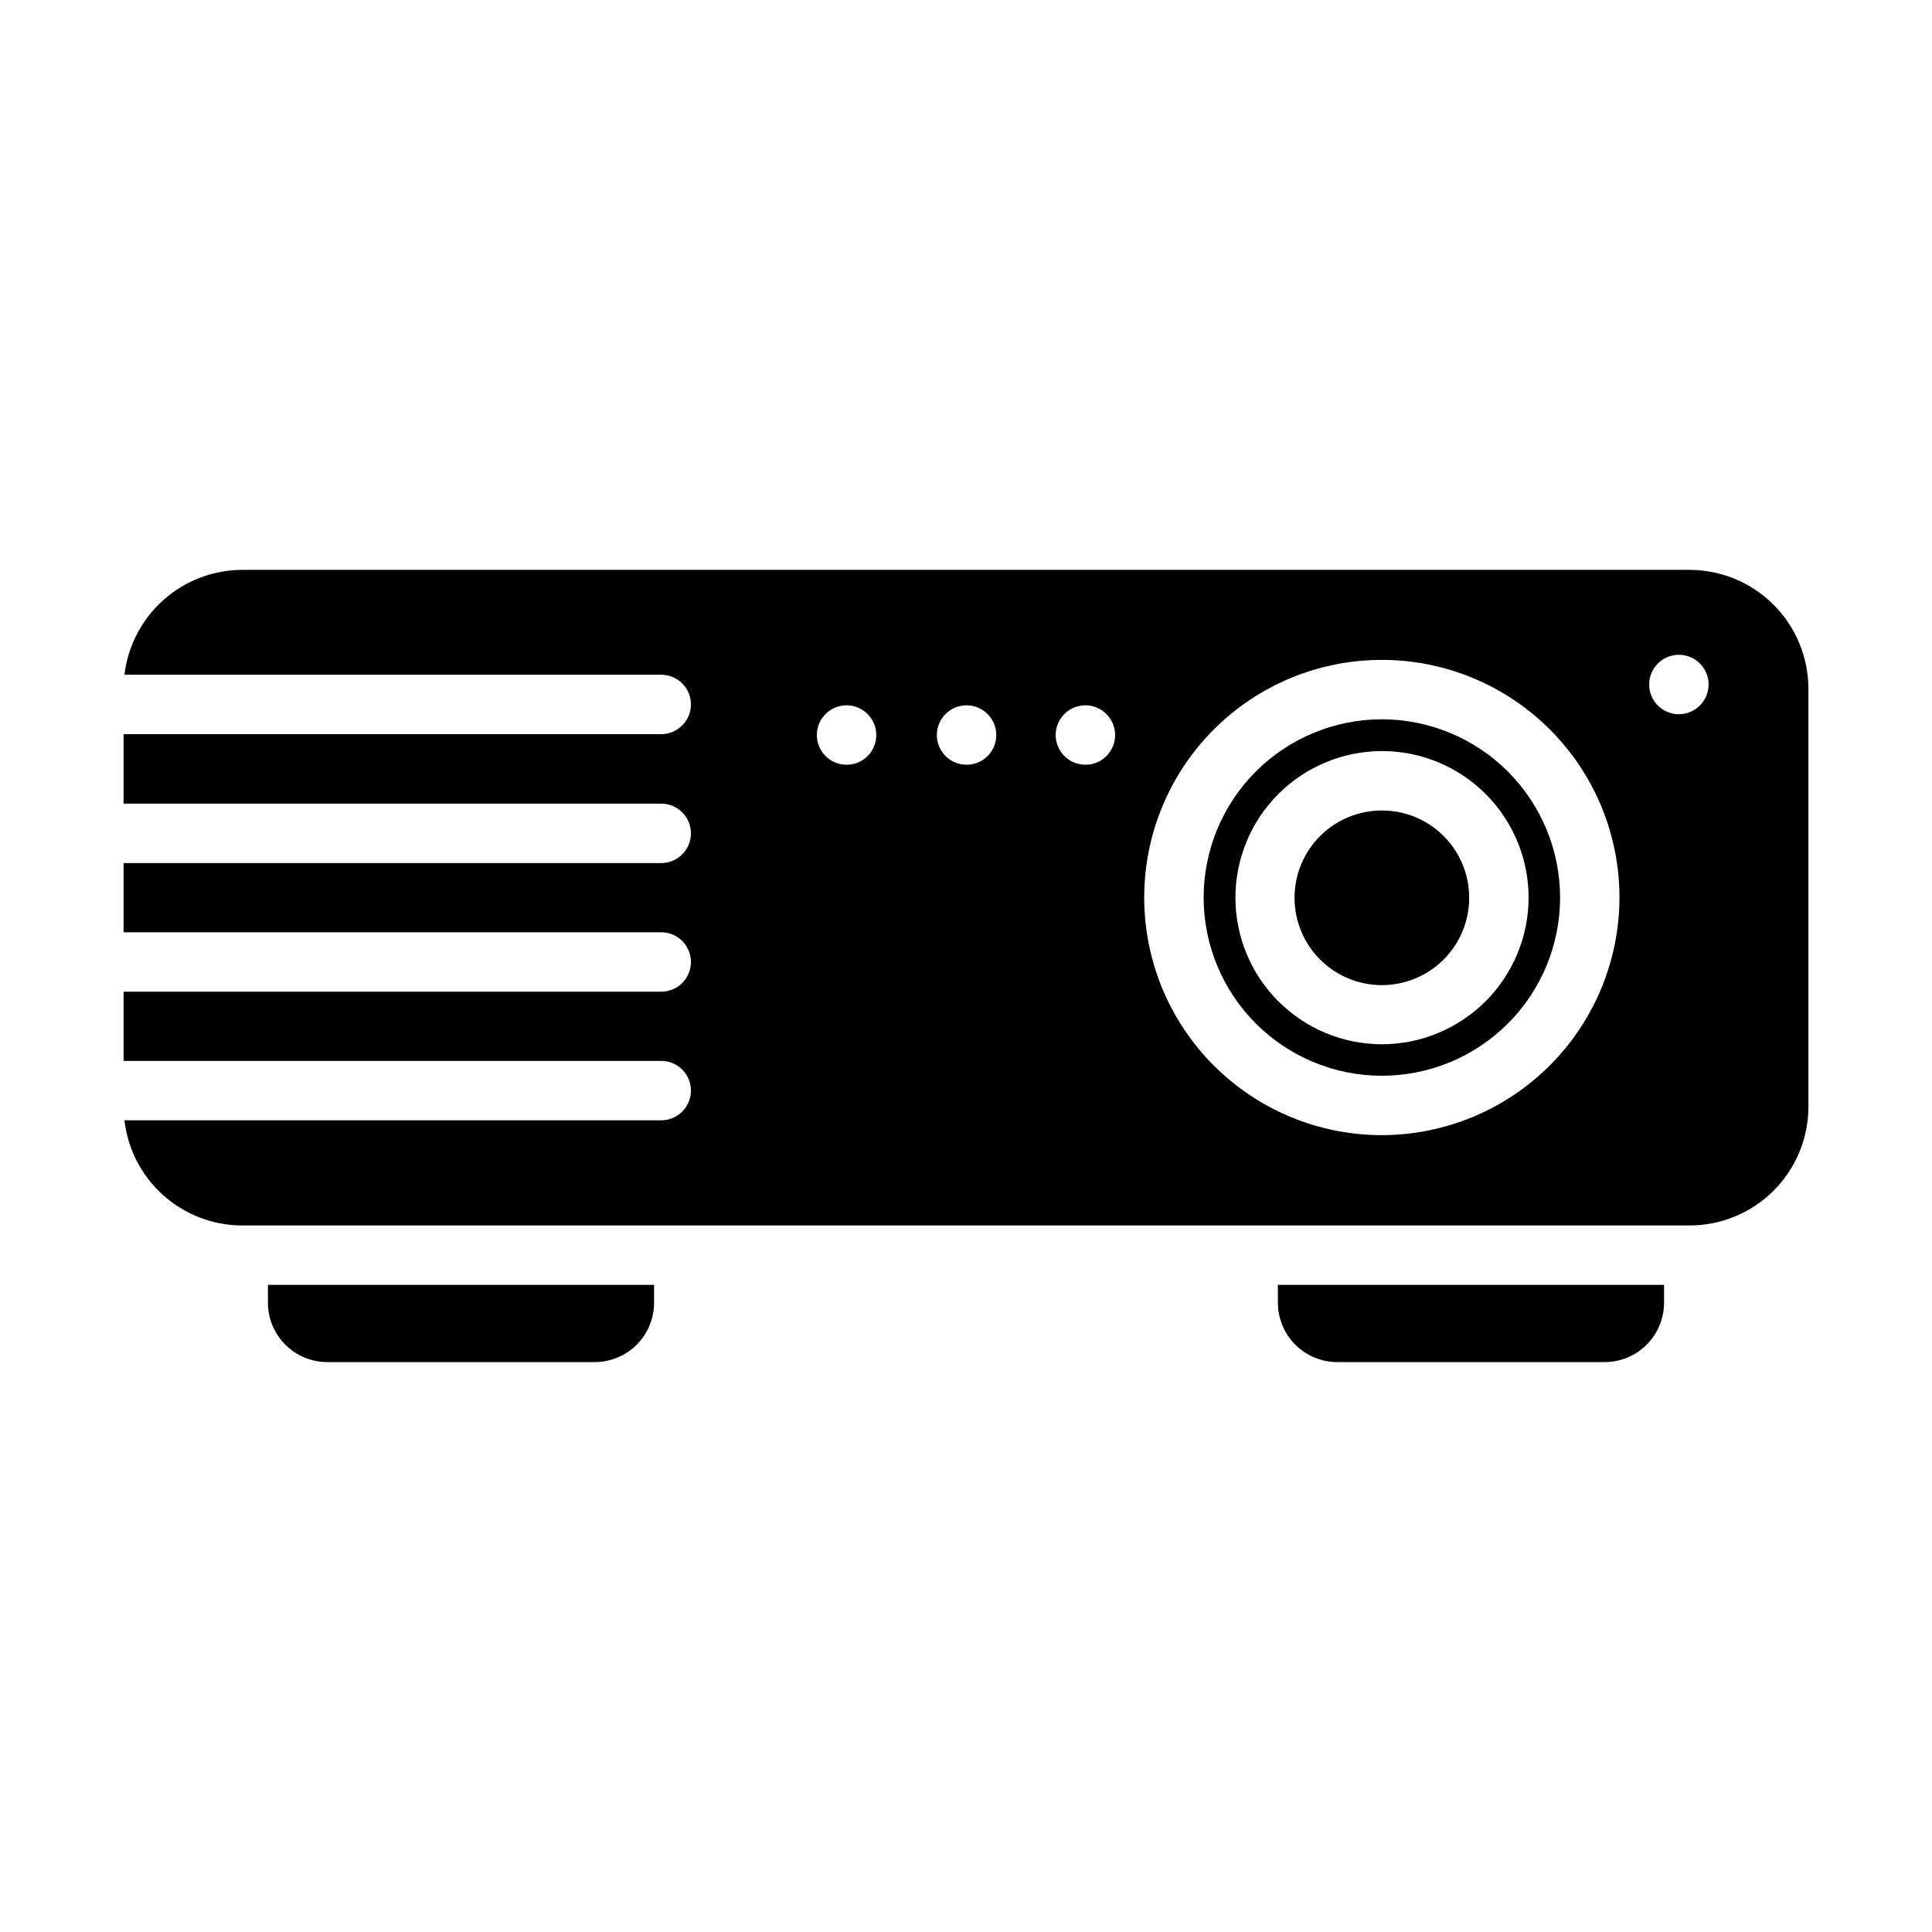 <?xml version="1.0" encoding="UTF-8"?>
<!-- Uploaded to: ICON Repo, www.svgrepo.com, Generator: ICON Repo Mixer Tools -->
<svg fill="#000000" width="800px" height="800px" version="1.1" viewBox="144 144 512 512" xmlns="http://www.w3.org/2000/svg">
 <g>
  <path d="m591.76 295.02h-383.53c-7.703 0.012-15.141 2.844-20.898 7.965-5.758 5.121-9.441 12.172-10.352 19.824h142.25c4.348 0 7.875 3.523 7.875 7.871s-3.527 7.875-7.875 7.875h-142.48v18.422h142.48v-0.004c4.348 0 7.875 3.527 7.875 7.875 0 4.348-3.527 7.871-7.875 7.871h-142.48v18.344h142.48v-0.004c4.348 0 7.875 3.527 7.875 7.875s-3.527 7.871-7.875 7.871h-142.48v18.344h142.48v-0.004c4.348 0 7.875 3.527 7.875 7.875 0 4.348-3.527 7.871-7.875 7.871h-142.25c0.879 7.672 4.551 14.75 10.316 19.887 5.762 5.141 13.215 7.981 20.934 7.981h383.53c8.352 0 16.363-3.316 22.266-9.223 5.906-5.902 9.223-13.914 9.223-22.266v-110.76c-0.012-8.348-3.332-16.348-9.234-22.25-5.902-5.906-13.906-9.227-22.254-9.238zm-223.41 51.641h-0.004c-3.184 0-6.055-1.918-7.269-4.859-1.219-2.941-0.547-6.324 1.703-8.578 2.254-2.25 5.641-2.926 8.582-1.707 2.941 1.219 4.859 4.09 4.859 7.273 0.004 2.09-0.82 4.098-2.301 5.574-1.477 1.48-3.484 2.305-5.574 2.297zm31.805 0h-0.004c-3.184 0-6.055-1.918-7.273-4.859-1.219-2.941-0.543-6.324 1.707-8.578 2.25-2.25 5.637-2.926 8.578-1.707 2.941 1.219 4.859 4.09 4.859 7.273 0.008 2.09-0.82 4.098-2.297 5.574-1.477 1.48-3.484 2.305-5.574 2.297zm31.488 0h-0.004c-3.184 0-6.055-1.918-7.273-4.859-1.219-2.941-0.543-6.324 1.707-8.578 2.25-2.25 5.637-2.926 8.578-1.707s4.859 4.09 4.859 7.273c0.008 2.09-0.82 4.098-2.297 5.574-1.477 1.48-3.484 2.305-5.574 2.297zm78.559 98.164c-16.703 0-32.723-6.633-44.531-18.445-11.809-11.809-18.445-27.828-18.445-44.531 0-16.699 6.637-32.719 18.445-44.527 11.809-11.812 27.828-18.445 44.531-18.445s32.719 6.633 44.531 18.445c11.809 11.809 18.445 27.828 18.445 44.527-0.023 16.699-6.664 32.703-18.469 44.508-11.809 11.805-27.812 18.449-44.508 18.469zm78.719-111.55c-3.184 0-6.055-1.918-7.273-4.859-1.215-2.941-0.543-6.324 1.707-8.578 2.254-2.25 5.637-2.926 8.582-1.707 2.941 1.219 4.859 4.09 4.859 7.273-0.016 4.344-3.531 7.859-7.875 7.871z"/>
  <path d="m510.21 334.62c-12.527 0-24.539 4.977-33.398 13.836-8.859 8.855-13.832 20.871-13.832 33.395 0 12.527 4.973 24.543 13.832 33.398 8.859 8.859 20.871 13.836 33.398 13.836 12.527 0 24.539-4.977 33.398-13.836 8.855-8.855 13.832-20.871 13.832-33.398-0.008-12.523-4.988-24.531-13.844-33.387-8.855-8.855-20.863-13.832-33.387-13.844zm0 86.121c-10.305-0.012-20.18-4.113-27.457-11.406-7.281-7.293-11.363-17.18-11.352-27.484 0.012-10.301 4.113-20.18 11.406-27.457 7.293-7.277 17.176-11.359 27.48-11.352 10.305 0.012 20.18 4.113 27.457 11.406 7.281 7.293 11.363 17.18 11.352 27.484-0.023 10.297-4.133 20.164-11.422 27.441-7.289 7.273-17.168 11.363-27.465 11.367z"/>
  <path d="m533.35 381.93c0 6.137-2.438 12.023-6.781 16.363-4.34 4.34-10.227 6.777-16.363 6.777s-12.023-2.438-16.367-6.777c-4.34-4.34-6.777-10.227-6.777-16.363 0-6.141 2.438-12.027 6.777-16.367 4.344-4.34 10.23-6.777 16.367-6.777 6.141-0.008 12.031 2.426 16.375 6.769 4.34 4.344 6.777 10.234 6.769 16.375z"/>
  <path d="m317.34 484.5v4.723c0 4.176-1.66 8.184-4.613 11.137-2.949 2.953-6.957 4.609-11.133 4.609h-70.848c-4.176 0-8.18-1.656-11.133-4.609-2.953-2.953-4.613-6.961-4.609-11.137v-4.723z"/>
  <path d="m584.99 484.5v4.723c0 4.176-1.66 8.184-4.609 11.137-2.953 2.953-6.961 4.609-11.137 4.609h-70.848c-4.176 0-8.18-1.656-11.133-4.609s-4.613-6.961-4.609-11.137v-4.723z"/>
 </g>
</svg>